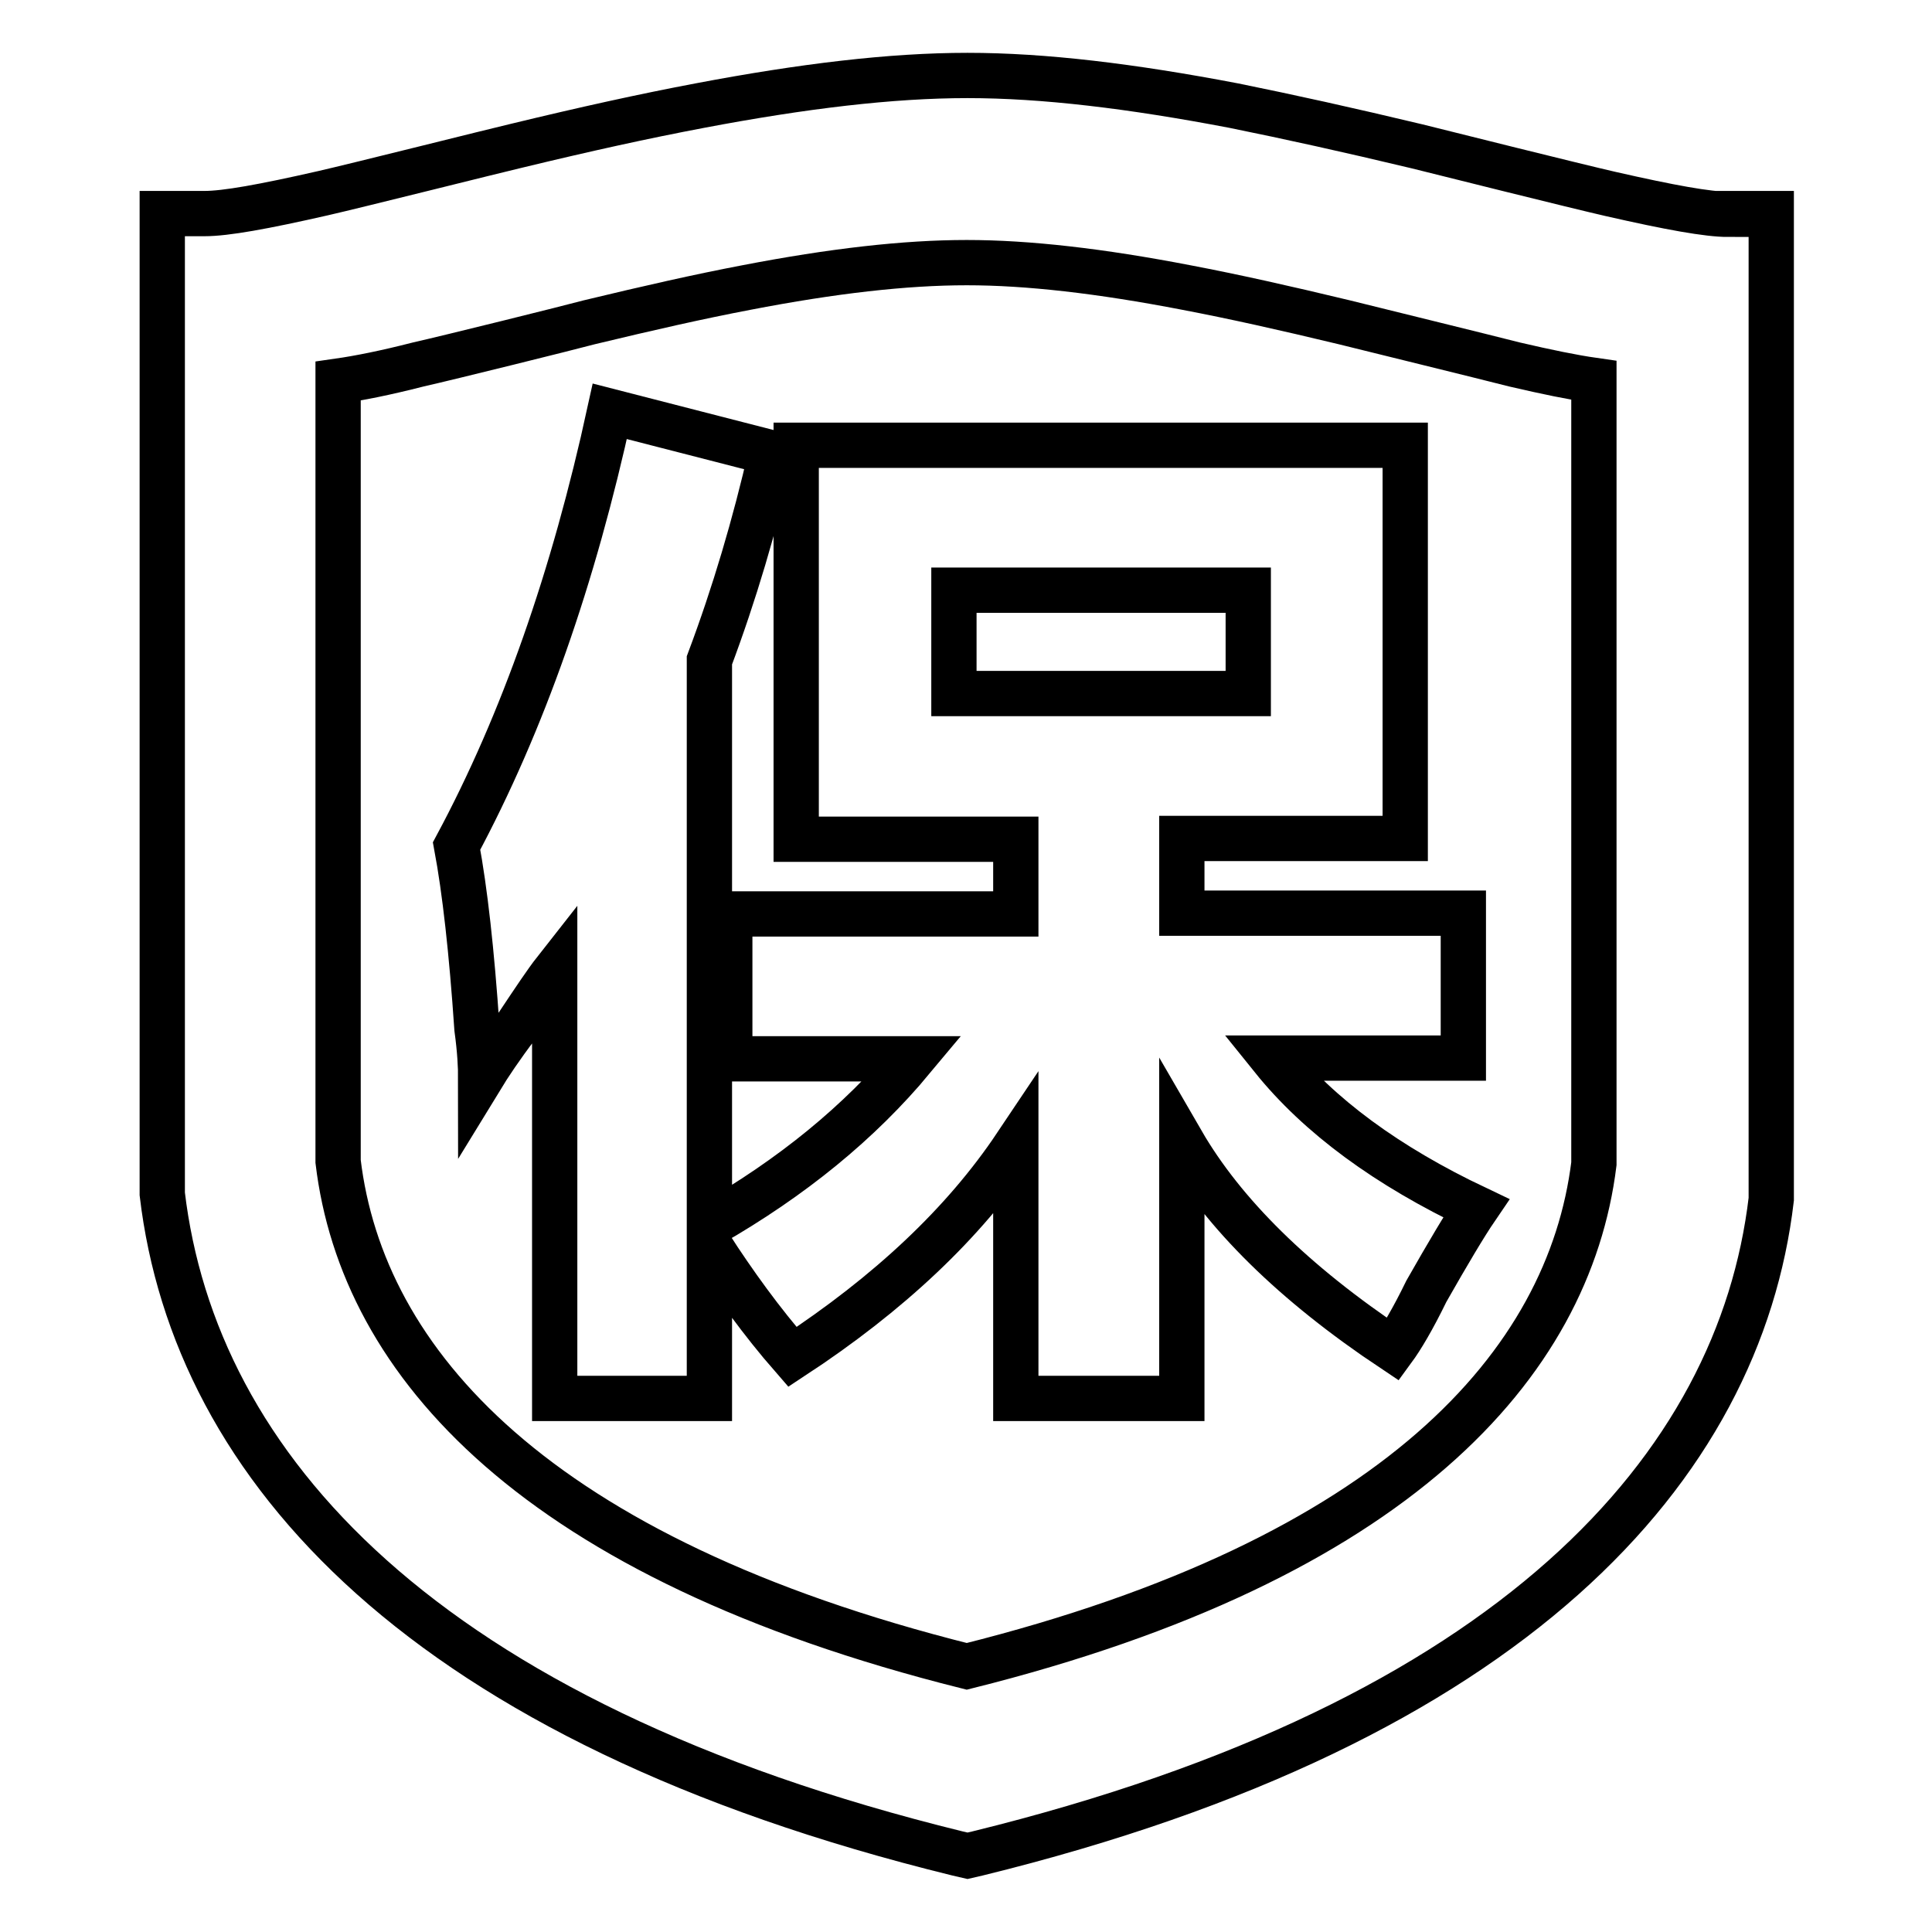 <?xml version="1.0" encoding="utf-8"?>
<!-- Svg Vector Icons : http://www.onlinewebfonts.com/icon -->
<!DOCTYPE svg PUBLIC "-//W3C//DTD SVG 1.1//EN" "http://www.w3.org/Graphics/SVG/1.1/DTD/svg11.dtd">
<svg version="1.1" xmlns="http://www.w3.org/2000/svg" xmlns:xlink="http://www.w3.org/1999/xlink" x="0px" y="0px" viewBox="0 0 256 256" enable-background="new 0 0 256 256" xml:space="preserve">
<g> <path stroke-width="6" fill-opacity="0" stroke="#000000"  d="M229,28.4c-2.7,0-7.7-0.9-15.6-2.7c-4.4-1-22.4-5.5-25.6-6.3c-9.2-2.2-16.9-3.9-24.3-5.4 c-13.6-2.6-25.2-4-35.3-4c-10.1,0-21.8,1.4-35.5,4c-7.4,1.4-15.1,3.1-24.2,5.3c-3,0.7-21.3,5.3-25.7,6.3 c-7.9,1.8-12.9,2.7-15.7,2.7h-5.6v129.9c4.3,36.2,34.5,70,105.4,87.4l1.3,0.3l1.3-0.3c70.9-17.4,101-51.1,105.2-86.7l0-125v-5.6 H229L229,28.4z M128.1,220.8C71,206.5,48,180.6,44.8,153.9l0-103.4c2.8-0.4,6.3-1.1,10.6-2.2c4-0.9,20.1-4.9,22.7-5.6 c7.9-1.9,14.5-3.4,20.8-4.6c11.4-2.2,21-3.3,29.2-3.3c8.1,0,17.7,1.1,29.1,3.3c6.3,1.2,13,2.7,20.9,4.6c2.8,0.7,18.7,4.6,22.6,5.6 c4.3,1,7.7,1.7,10.5,2.1v103.8C207.9,180.8,184.9,206.6,128.1,220.8L128.1,220.8z"/> <path stroke-width="6" fill-opacity="0" stroke="#000000"  d="M168.6,140.2h25.3V121h-37.3v-9.9h29.6V59h-80.7v52.2h29.1v9.9H96.7v19.2h24.2c-7,8.4-15.9,15.7-26.9,22 V87.5c3.3-8.8,6-17.9,8.2-27.5l-21.4-5.5c-4.8,22-11.5,41.2-20.3,57.6c1.1,5.9,2,13.9,2.7,24.2c0.4,2.9,0.5,5.1,0.5,6.6 c1.1-1.8,2.7-4.2,4.9-7.1c2.2-3.3,3.8-5.7,4.9-7.1v56.6H94V165c3.3,5.1,6.9,10.1,11,14.8c12.8-8.4,22.7-17.7,29.6-28v33.5h22v-34 c5.5,9.5,14.8,18.7,28,27.5c1.1-1.5,2.6-4,4.4-7.7c2.9-5.1,5.1-8.8,6.6-11C183.8,154.5,174.8,147.9,168.6,140.2L168.6,140.2z  M126.4,91.9V78.2h39v13.7H126.4z"/></g>
</svg>
